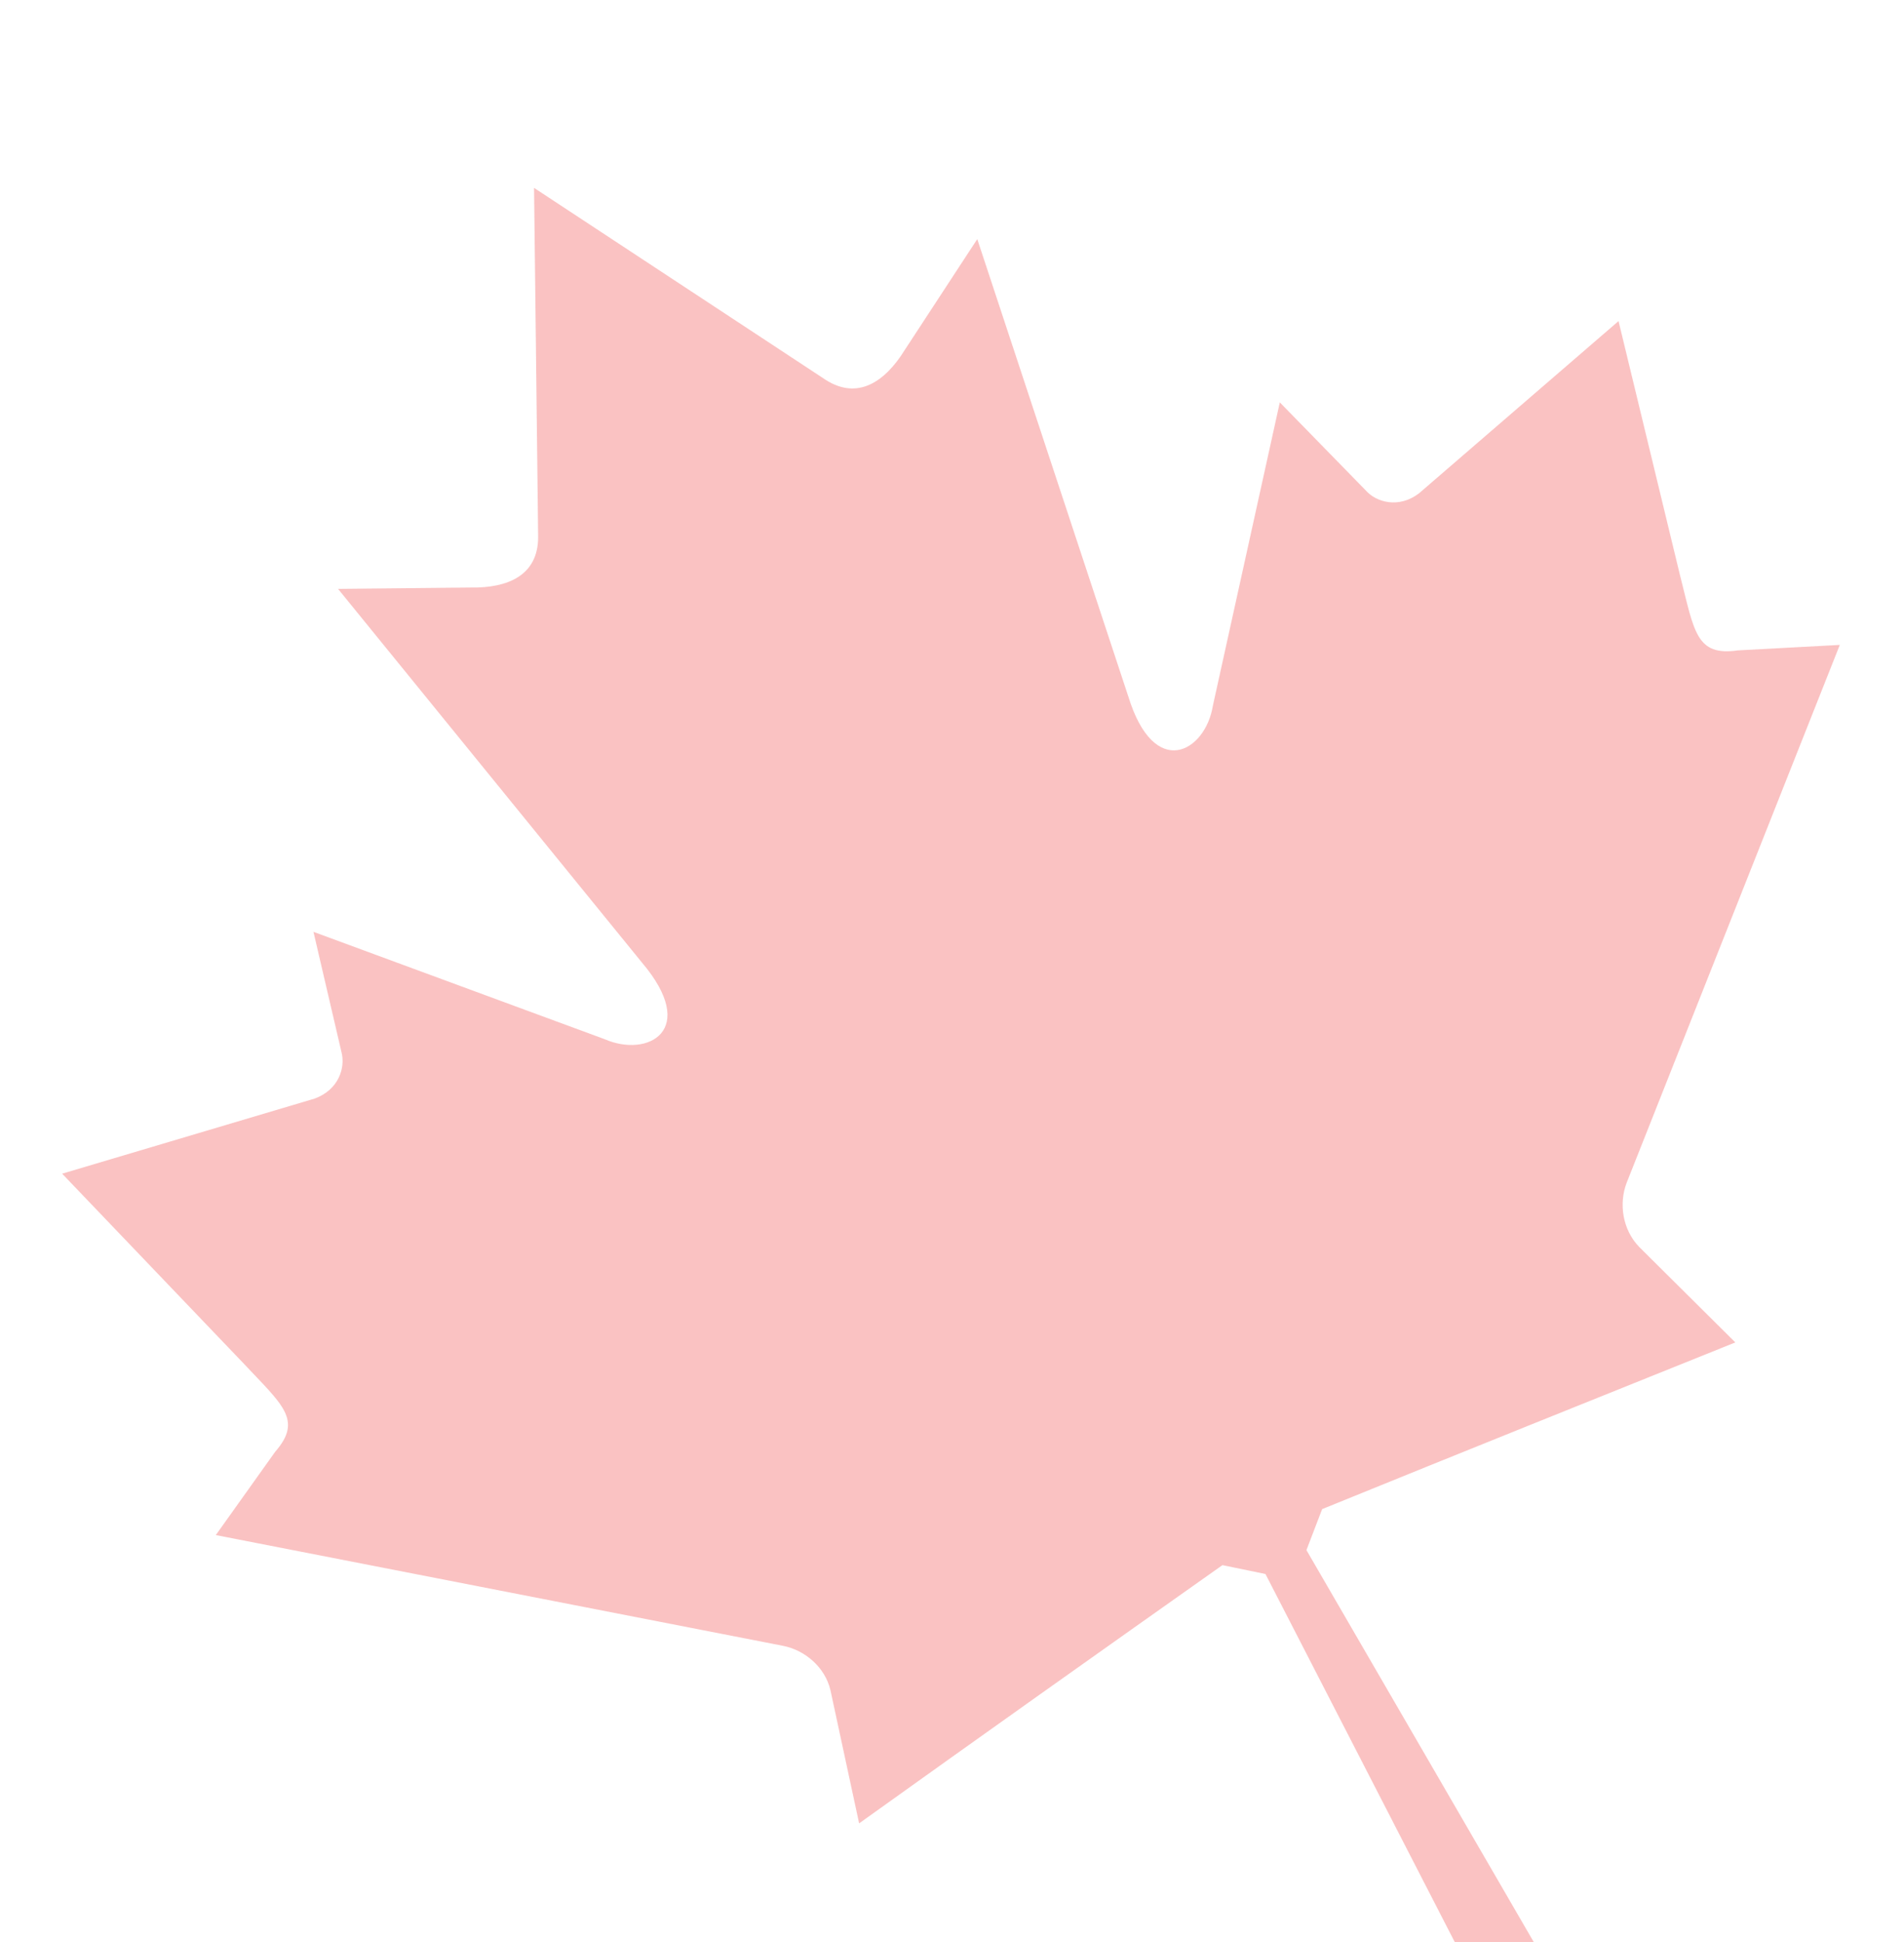 <?xml version="1.0" encoding="UTF-8"?> <!-- Generator: Adobe Illustrator 25.2.1, SVG Export Plug-In . SVG Version: 6.00 Build 0) --> <svg xmlns="http://www.w3.org/2000/svg" xmlns:xlink="http://www.w3.org/1999/xlink" version="1.1" id="Layer_1" x="0px" y="0px" viewBox="0 0 278.8 284.3" style="enable-background:new 0 0 278.8 284.3;" xml:space="preserve"> <style type="text/css"> .st0{clip-path:url(#SVGID_2_);} .st1{opacity:0.28;fill-rule:evenodd;clip-rule:evenodd;fill:#EE2724;enable-background:new ;} </style> <g> <g> <defs> <rect id="SVGID_1_" x="0" y="0" width="278.8" height="284.3"></rect> </defs> <clipPath id="SVGID_2_"> <use xlink:href="#SVGID_1_" style="overflow:visible;"></use> </clipPath> <g class="st0"> <g> <path class="st1" d="M221.7,290l-4.4,2.6l-32-62.2l-6.3-1.3c-18.4,13-34.9,24.7-53.2,37.8l-4.2-19.5c-0.8-3.4-3.8-5.9-7-6.5 l-83-16.2l8.7-12.2c4.1-4.7,1-6.9-4.8-13.1L9.1,171.8l37-11c3.5-1.3,4.5-4.5,3.9-6.8l-4.1-17.6l42.6,15.7 c6.4,2.8,13.9-1.3,5.5-11.2L49.5,86.2L68.9,86c5.5,0.1,9.9-1.8,9.9-7.4l-0.6-51.1l42.7,28.1c4.7,3,8.7,0.3,11.6-4.4L143.1,35 l22.1,66.9c3.8,12.4,11.3,8.2,12.4,1.4l9.8-44.4L200,71.8c1.5,1.7,4.8,2.7,7.8,0.4L237,47l9,37.2c2.1,8.2,2.3,11.9,8.5,11 l14.9-0.8l-31.2,78.7c-1.2,3.1-0.6,6.9,1.8,9.4l14.1,14c-20.9,8.4-39.6,15.9-60.5,24.4l-2.3,6l35.1,60.5L221.7,290L221.7,290z"></path> </g> </g> </g> </g> </svg> 